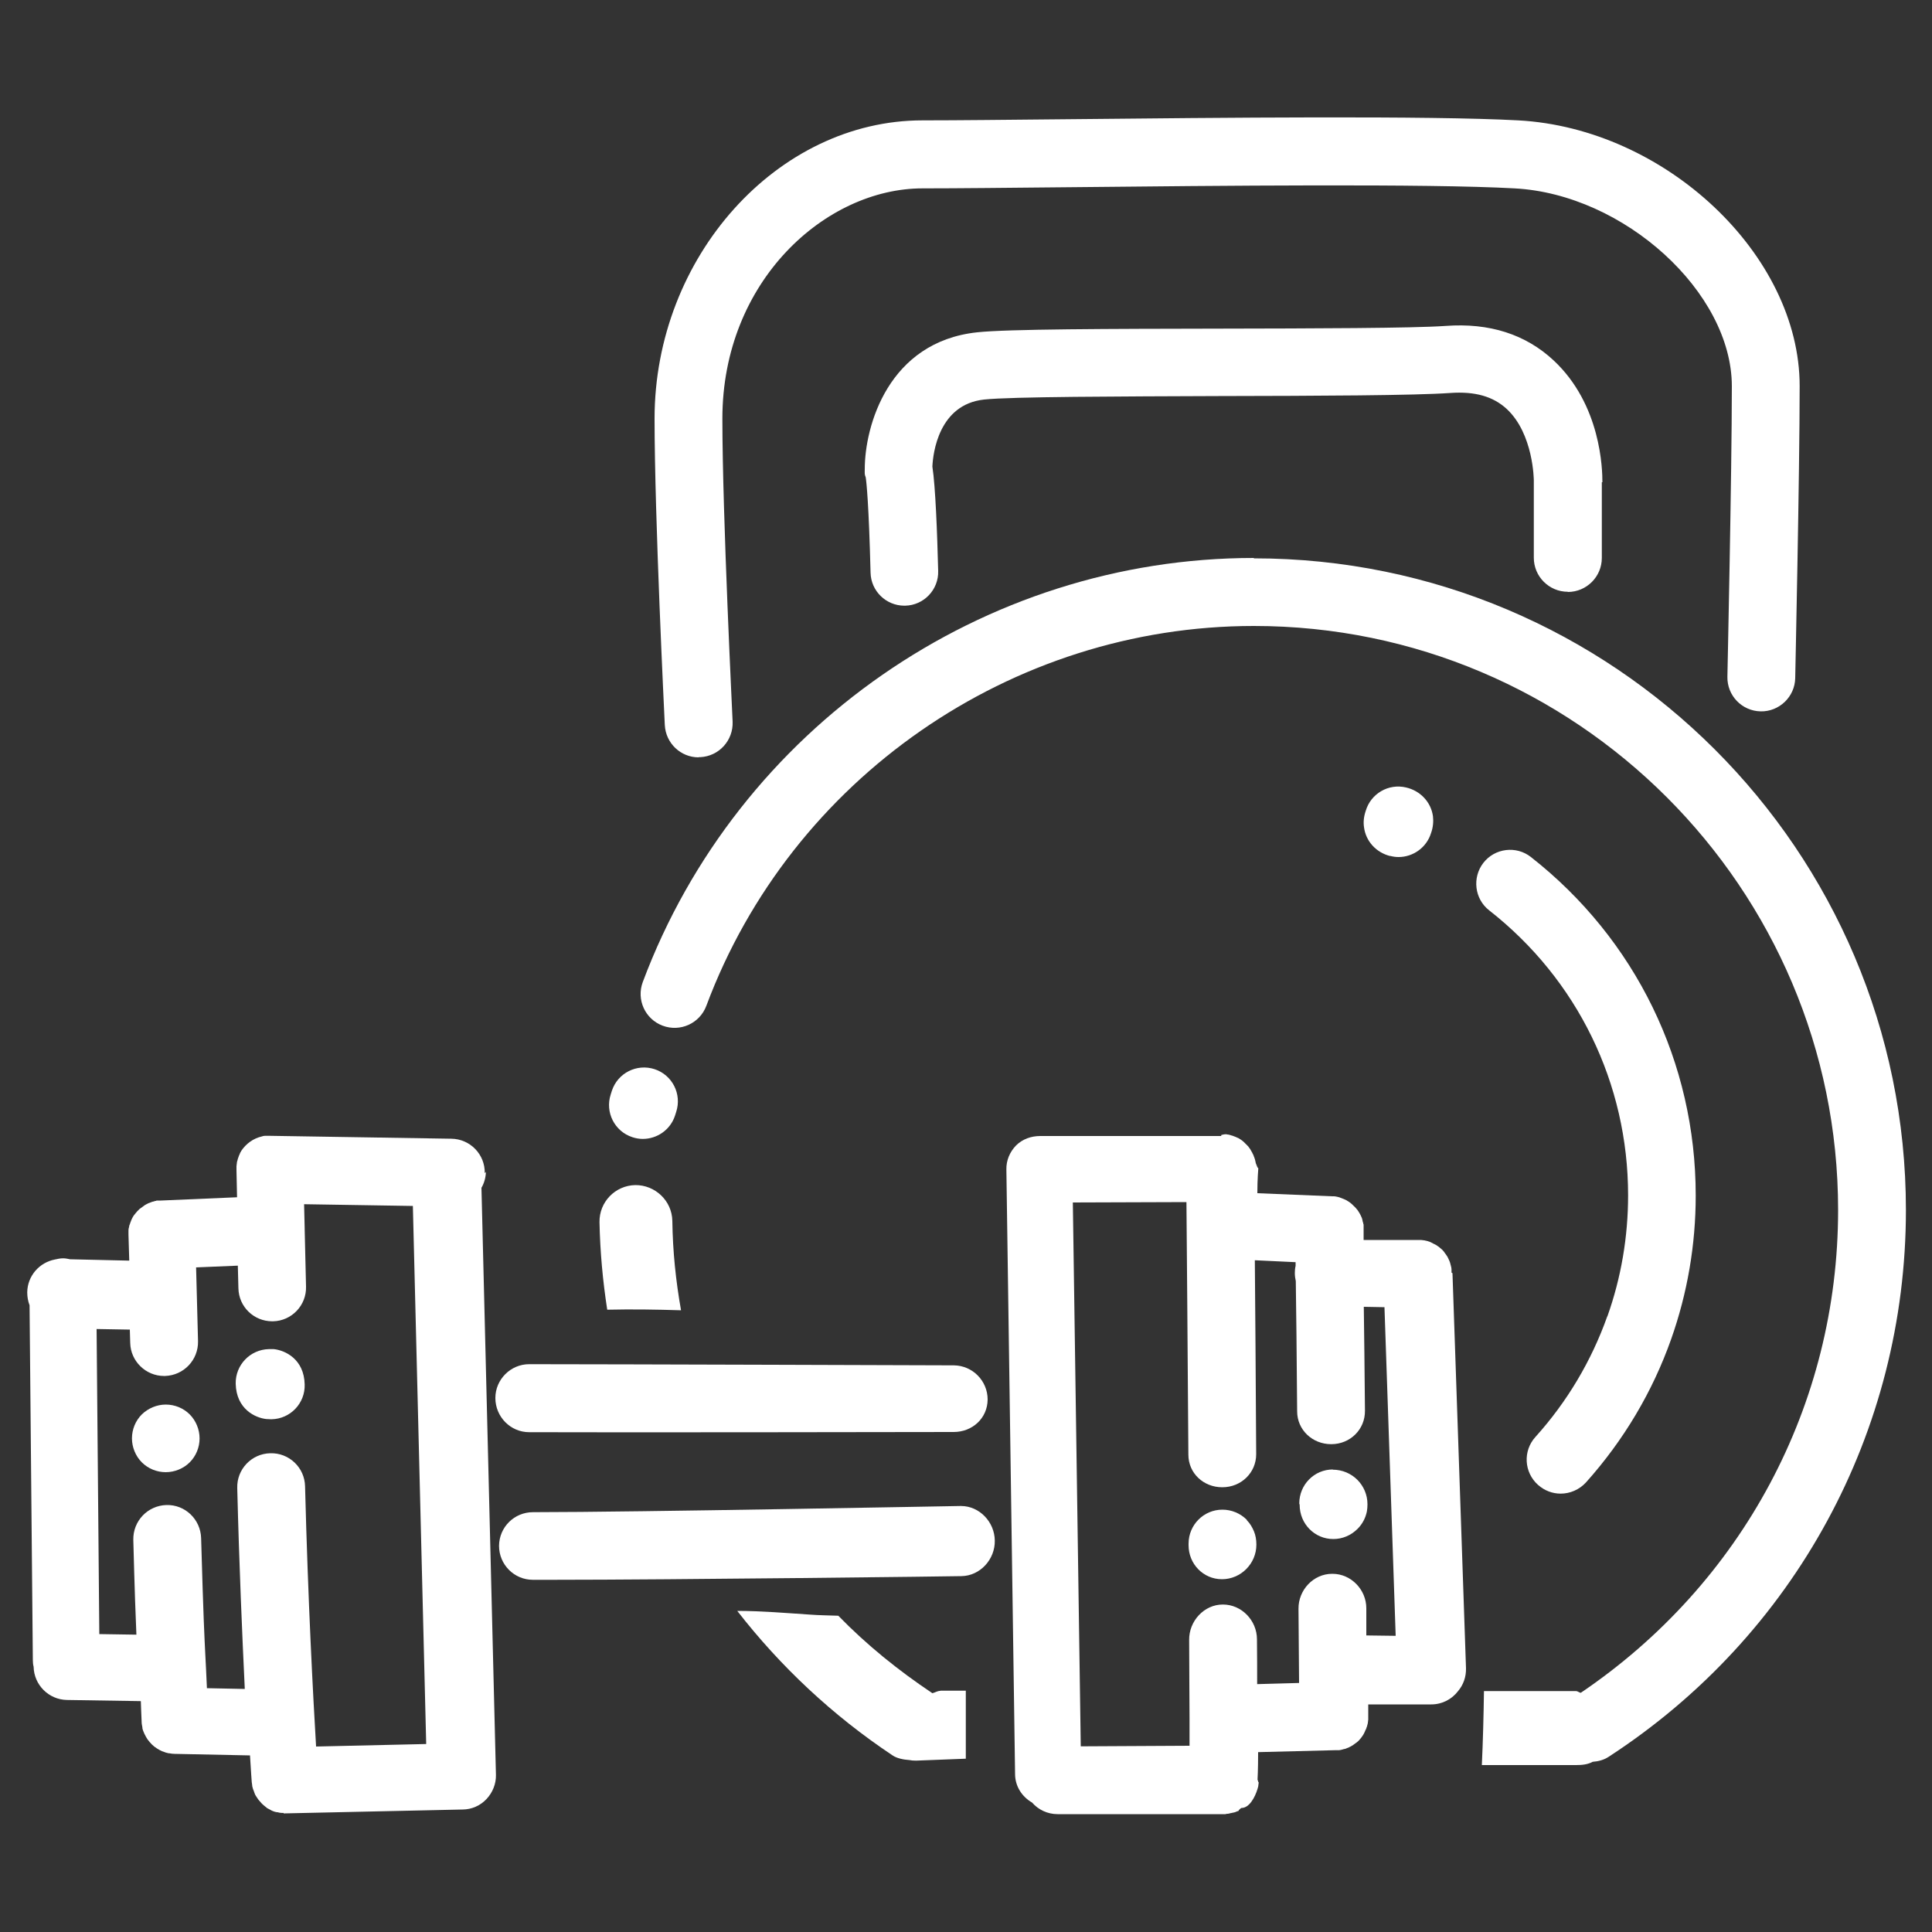 <?xml version="1.0" encoding="UTF-8"?>
<svg id="Layer_1" data-name="Layer 1" xmlns="http://www.w3.org/2000/svg" viewBox="0 0 100 100">
  <rect x="0" y="0" width="100" height="100" fill="#333333" stroke="none"/>
  <defs>
    <style>
      .cls-1 {
        fill: #fff;
      }
    </style>
  </defs>
  <path class="cls-1" d="M64.9,28.88c-14.02,0-26.72,8.82-31.63,21.95-.34.91.12,1.92,1.03,2.26.91.34,1.92-.12,2.26-1.03,4.39-11.76,15.78-19.66,28.34-19.66,16.67,0,30.24,13.56,30.24,30.23,0,10.1-4.97,19.34-13.32,24.99-.08-.01-.16-.09-.25-.09h-4.76c-.02,1.28-.05,2.55-.11,3.83h4.87c.32,0,.61-.03.87-.17.28-.02.56-.09.81-.25,9.64-6.26,15.4-16.83,15.4-28.31,0-18.61-15.14-33.73-33.75-33.73"/>
  <path class="cls-1" d="M32.73,58.86c.18.06.36.09.54.09.74,0,1.43-.47,1.67-1.21l.06-.19c.3-.92-.2-1.91-1.12-2.21-.92-.3-1.91.2-2.21,1.12l-.06.19c-.3.92.2,1.91,1.12,2.21"/>
  <path class="cls-1" d="M35.25,67.82c-.27-1.52-.43-3.06-.45-4.63-.02-1.04-.89-1.86-1.92-1.85-1.04.02-1.87.88-1.85,1.92.03,1.53.17,3.04.4,4.53,1.27-.03,2.55-.01,3.82.03"/>
  <path class="cls-1" d="M48.66,87.52c-.14,0-.27.09-.4.12-1.78-1.19-3.41-2.51-4.87-4.01-.49-.02-.99-.02-1.49-.06-1.22-.08-2.49-.19-3.74-.19,2.23,2.87,4.93,5.41,8.04,7.48.22.15.56.22.87.24.09.02.2.03.34.03l2.58-.1v-3.52h-1.31Z"/>
  <path class="cls-1" d="M36.16,39.19s.06,0,.09,0c.97-.05,1.71-.87,1.67-1.84,0-.11-.53-10.67-.53-15.68,0-7.13,5.35-11.92,10.36-11.92,1.79,0,4.5-.03,7.65-.06,7.79-.08,18.46-.19,22.99.06,5.68.3,11.25,5.38,11.25,10.24,0,4.5-.23,14.94-.23,15.04-.02.97.75,1.77,1.72,1.79.96.02,1.77-.75,1.79-1.72,0-.11.23-10.58.23-15.12,0-6.79-6.95-13.34-14.57-13.75-4.64-.25-15.38-.14-23.22-.06-3.13.03-5.84.06-7.61.06-7.52,0-13.87,7.07-13.87,15.44,0,5.1.51,15.42.53,15.86.05.94.82,1.67,1.75,1.67"/>
  <path class="cls-1" d="M81.15,30.64c.97,0,1.76-.79,1.76-1.76v-3.92h.03c0-.64-.06-4.01-2.53-6.31-1.44-1.34-3.31-1.95-5.59-1.78-1.72.12-6.82.13-11.76.14-5.62.01-10.93.02-12.48.19-4.6.49-5.82,4.85-5.82,7.08,0,.21-.02.26.05.43.04.26.16,1.39.25,4.93.02.95.8,1.71,1.75,1.71.01,0,.03,0,.04,0,.97-.02,1.74-.83,1.71-1.8-.05-1.96-.14-4.36-.3-5.4.03-.68.32-3.22,2.68-3.47,1.37-.15,7.08-.16,12.12-.18,5.23-.01,10.17-.03,12.01-.16,1.28-.09,2.21.18,2.91.82,1.4,1.29,1.41,3.7,1.41,3.71v4c0,.97.79,1.76,1.76,1.76"/>
  <path class="cls-1" d="M83.19,68.14c-.82,2.3-2.07,4.41-3.72,6.24-.65.72-.59,1.83.14,2.48.34.3.75.45,1.17.45.48,0,.96-.2,1.31-.58,1.95-2.18,3.44-4.68,4.41-7.42,0,0,0,0,0,0,.84-2.38,1.27-4.88,1.27-7.43,0-6.88-3.11-13.27-8.53-17.52-.76-.6-1.87-.46-2.46.3s-.46,1.87.3,2.46c4.57,3.58,7.19,8.96,7.19,14.75,0,2.15-.36,4.26-1.07,6.26,0,0,0,0,0,0"/>
  <path class="cls-1" d="M71.95,44.3c.15.04.29.06.44.06.75,0,1.45-.49,1.68-1.24.11-.3.13-.61.1-.87-.1-.73-.65-1.32-1.39-1.49-.91-.22-1.83.32-2.09,1.21-.1.29-.13.58-.09.84.09.73.63,1.32,1.36,1.5"/>
  <path class="cls-1" d="M27.37,74.13c4.24.02,21.82-.01,21.99-.01h0c.97,0,1.75-.71,1.76-1.68,0-.97-.78-1.76-1.75-1.77-.18,0-17.75-.06-21.98-.06h0c-.96,0-1.75.79-1.75,1.75,0,.97.78,1.77,1.75,1.77"/>
  <path class="cls-1" d="M49.73,77.95h-.02c-.17,0-16.79.32-22.12.32h0c-.97,0-1.75.77-1.76,1.74,0,.97.78,1.76,1.75,1.76.31,0,.66,0,1.04,0,6.2,0,20.98-.18,21.14-.19.97-.01,1.75-.87,1.73-1.84-.01-.96-.79-1.79-1.75-1.79"/>
  <path class="cls-1" d="M70.72,83.24c0-.96-.79-1.78-1.75-1.78h-.02c-.97,0-1.75.84-1.74,1.81l.03,3.84-2.17.06c0-.69,0-1.51-.01-2.32,0-.97-.79-1.8-1.76-1.8h-.01c-.97,0-1.75.86-1.74,1.83,0,1.59.02,2.97.02,4.07,0,.01,0,.04,0,.06,0,0,0,.02,0,.02,0,.5,0,.95,0,1.33l-5.63.03-.41-28.15,5.88-.02c.02,2.4.06,7.05.1,13.07,0,.97.79,1.69,1.75,1.69h.01c.97,0,1.75-.75,1.75-1.71-.02-4.05-.05-7.48-.07-10.04l2.11.1c0,.06,0,.13,0,.19-.03.12-.04.25-.04.37,0,.15.02.29.05.42.02,1.51.05,3.69.07,6.74,0,.96.79,1.7,1.76,1.7h.01c.97,0,1.75-.76,1.74-1.73-.02-2.23-.04-3.99-.06-5.38l1.07.02.58,17.01-1.52-.02v-1.42ZM75.13,65.87s0-.04,0-.06c0-.03,0-.06,0-.09,0-.03,0-.06-.01-.09,0-.03,0-.06-.02-.09,0-.03-.01-.06-.02-.08,0-.03-.01-.05-.02-.08,0-.03-.02-.06-.03-.09,0-.02-.02-.05-.03-.07-.01-.03-.03-.06-.04-.09-.01-.02-.02-.04-.03-.06-.02-.03-.03-.06-.05-.08-.01-.02-.03-.04-.04-.06-.02-.03-.04-.05-.06-.08-.01-.02-.03-.04-.04-.06-.02-.02-.04-.05-.06-.07-.02-.02-.03-.03-.05-.05-.02-.02-.05-.04-.07-.06-.02-.02-.04-.03-.06-.05-.02-.02-.05-.04-.07-.05-.02-.02-.04-.03-.07-.05-.02-.02-.05-.03-.07-.04-.02-.01-.05-.03-.08-.04-.02-.01-.05-.02-.07-.04-.03-.01-.05-.02-.08-.04-.02,0-.05-.02-.07-.03-.03,0-.06-.02-.09-.03-.02,0-.05-.01-.08-.02-.03,0-.06-.01-.09-.02-.03,0-.05,0-.08-.01-.03,0-.06,0-.09-.01-.03,0-.06,0-.09,0-.02,0-.04,0-.06,0h-2.83c0-.37,0-.54,0-.55,0-.01,0-.02,0-.03,0-.03,0-.06,0-.1,0-.03,0-.05,0-.08,0-.03,0-.06-.02-.09,0-.03,0-.05-.02-.08,0-.03-.02-.06-.02-.09,0-.03-.01-.05-.02-.08,0-.03-.02-.06-.03-.08-.01-.03-.02-.05-.03-.07-.01-.03-.03-.05-.04-.08-.01-.02-.03-.05-.04-.07-.02-.03-.03-.05-.05-.08-.01-.02-.03-.04-.04-.06-.02-.03-.04-.05-.06-.07-.01-.02-.03-.04-.05-.06-.02-.02-.04-.05-.07-.07-.02-.02-.03-.03-.05-.05-.02-.02-.05-.04-.07-.07-.02-.01-.04-.03-.05-.04-.03-.02-.05-.04-.08-.06-.02-.01-.04-.03-.06-.04-.03-.02-.06-.03-.08-.05-.02-.01-.04-.02-.06-.03-.03-.01-.06-.03-.09-.04-.02,0-.05-.02-.07-.03-.03,0-.05-.02-.08-.03-.03,0-.05-.02-.08-.03-.03,0-.05-.01-.08-.02-.03,0-.06-.01-.09-.02-.03,0-.05,0-.08-.01-.03,0-.06,0-.09,0-.01,0-.02,0-.03,0l-3.87-.16c0-.78.05-1.23.05-1.29h0s-.06-.06-.06-.08c0-.03-.03-.07-.04-.1,0-.03-.02-.05-.03-.08,0-.03-.02-.07-.02-.1,0-.03-.02-.05-.02-.08,0-.03-.02-.06-.03-.09,0-.03-.02-.05-.03-.08,0-.03-.02-.06-.03-.08-.01-.03-.02-.05-.04-.08-.01-.03-.02-.05-.04-.08-.01-.02-.03-.05-.04-.07-.01-.02-.03-.05-.04-.07-.02-.02-.03-.05-.05-.07-.02-.02-.03-.04-.05-.07-.02-.02-.04-.04-.06-.06-.02-.02-.04-.04-.06-.06-.02-.02-.04-.04-.06-.06s-.04-.04-.06-.06c-.02-.02-.04-.03-.06-.05-.02-.02-.05-.04-.07-.05-.02-.02-.04-.03-.06-.04-.03-.02-.05-.03-.08-.05-.02-.01-.05-.02-.07-.03-.03-.01-.06-.03-.09-.04-.03-.01-.05-.02-.08-.03s-.05-.02-.08-.03c-.03,0-.07-.02-.1-.03-.02,0-.05-.01-.07-.02-.04,0-.08-.01-.13-.02-.02,0-.05,0-.07,0-.06,0-.2.04-.2.04v.05h.03-9.4c-.47,0-.92.16-1.25.49-.33.34-.51.78-.5,1.24l.45,31.29c0,.64.36,1.18.88,1.48.32.37.8.6,1.32.6h8.69s.06-.02.09-.02c.03,0,.06,0,.09-.01.02,0,.05-.01.07-.02.03,0,.07-.01.1-.02.02,0,.03,0,.05-.01.04,0,.08-.02.12-.03.01,0,.03-.01.04-.02.04-.01.08-.03.12-.04,0,0,.01-.04.02-.05.04-.02.09-.1.13-.1h0c.4,0,.7-.55.83-.99,0,0,0,0,0,0,.01-.05.03-.09.04-.15,0,0,0-.02,0-.03,0-.05.02-.09.02-.14,0-.02-.03-.04-.03-.06,0-.04-.03-.07-.03-.11h0s.03-.5.03-1.41l3.98-.1s.06,0,.08,0c.03,0,.07,0,.1,0,.03,0,.06,0,.08-.01.03,0,.06,0,.09-.02.03,0,.05-.01.08-.02.03,0,.06-.02.09-.02.03,0,.05-.02.08-.03.03-.01.06-.02.08-.03.03-.01.05-.02.08-.04.03-.01.05-.02.08-.04.02-.01.05-.03.07-.04.02-.02.05-.03.07-.05.02-.02.04-.03.07-.05.02-.02.04-.03.07-.05.02-.02.04-.04.06-.05.02-.02.04-.04.06-.06.02-.02.04-.04.05-.06.02-.02.04-.04.06-.07.02-.02.03-.04.05-.07.02-.02.03-.05.05-.07.01-.02.03-.05.04-.07.01-.03.03-.05.04-.08.01-.02.02-.05.03-.07.01-.03.02-.05.04-.08.01-.03.02-.05.03-.08,0-.03.02-.05.03-.08,0-.03.01-.06.02-.08,0-.03.01-.05.02-.08,0-.03,0-.06.01-.09,0-.03,0-.06.01-.08,0-.03,0-.06,0-.09,0-.02,0-.05,0-.07v-.64s3.26,0,3.26,0c.57,0,1.07-.27,1.39-.69.27-.32.42-.73.41-1.18l-.7-20.45Z"/>
  <path class="cls-1" d="M16.36,90.39c-.15-2.5-.42-7.55-.57-13.46-.02-.97-.83-1.74-1.8-1.71-.97.02-1.74.83-1.71,1.8.1,4.04.26,7.68.39,10.4l-1.96-.04c-.03-.76-.06-1.24-.08-1.67-.05-1.01-.1-1.88-.22-6.1-.03-.97-.83-1.74-1.8-1.71-.97.03-1.73.83-1.71,1.8.07,2.67.12,4.02.16,4.91l-1.92-.03-.14-15.79,1.72.03.02.69c.02.95.81,1.71,1.75,1.71h.05c.97-.03,1.73-.83,1.71-1.8l-.1-3.82,2.16-.09.03,1.17c.02.96.8,1.71,1.75,1.71.01,0,.03,0,.04,0,.97-.02,1.74-.83,1.71-1.8l-.07-2.96s0-.02,0-.03c0,0,0,0,0-.01l-.03-1.26,5.63.09.69,27.85-5.7.13ZM25.09,60.72c.02-.97-.76-1.77-1.73-1.78l-9.39-.15s-.02,0-.04,0c-.01,0-.02,0-.03,0-.01,0-.03,0-.04,0-.04,0-.08,0-.12,0-.01,0-.02,0-.03,0-.05,0-.1.01-.15.03,0,0,0,0,0,0-.45.1-.83.38-1.08.76,0,0,0,0,0,.01-.03.04-.05.08-.07.13,0,.01,0,.02-.01.03-.02.04-.04.08-.05.12,0,.02-.01.03-.02.05-.01.03-.02.07-.03.1,0,.02-.01.05-.02.07,0,.03-.02.06-.02.09,0,.03,0,.05-.01.08,0,.03,0,.06-.01.09,0,.03,0,.06,0,.09,0,.02,0,.04,0,.05,0,.01,0,.02,0,.04,0,.01,0,.02,0,.03l.03,1.41-3.95.17s-.05,0-.08,0c-.03,0-.06,0-.09,0-.03,0-.06,0-.08.02-.03,0-.06,0-.09.02-.03,0-.05.02-.08.02-.03,0-.06.02-.08.03-.03,0-.05.02-.08.03-.03,0-.05.02-.08.03s-.05.03-.08.04c-.02.01-.05.03-.07.04-.02.01-.05.03-.07.05-.02.02-.05.03-.07.05-.02.02-.04.03-.07.05-.02.02-.04.03-.07.05-.02.02-.04.04-.06.06-.02.02-.04.04-.06.06-.02.02-.04.04-.05.06-.02.02-.04.04-.06.07-.02.02-.03.04-.05.06-.02.02-.03.05-.05.07-.01.02-.03.05-.04.07-.01.03-.03.05-.04.08-.01.02-.02.05-.03.07-.01.03-.02.05-.03.08-.01.03-.02.05-.03.08,0,.03-.02.05-.03.08s-.01.06-.02.09c0,.03-.01.05-.02.08s0,.06-.01.09c0,.03,0,.06,0,.08,0,.03,0,.06,0,.09,0,.02,0,.05,0,.07l.04,1.34-3.06-.07c-.11-.02-.23-.05-.35-.05h-.02c-.14,0-.28.03-.41.06-.81.15-1.43.85-1.44,1.7,0,.24.04.46.12.67l.17,18.37c0,.11.01.23.04.34.02.94.78,1.7,1.72,1.72l3.83.06c.01.3.02.64.04,1.04,0,0,0,.01,0,.02,0,.1.02.2.04.3,0,.01,0,.03,0,.04.02.1.06.19.1.28,0,.01.01.03.02.04.04.09.09.17.14.25,0,.01.02.02.03.04.06.08.12.15.19.22,0,0,.02.02.03.03.07.07.15.13.23.18,0,0,.02.01.03.02.08.05.17.1.26.14.01,0,.02,0,.04.01.09.04.19.07.29.09.01,0,.03,0,.04,0,.09.02.19.03.28.03l3.89.08c.05.87.09,1.36.09,1.38,0,.05.02.09.02.14,0,.05.01.11.03.16.01.06.04.11.06.17.02.05.03.1.05.14.02.06.06.11.09.16.03.04.05.08.08.12.03.05.08.09.12.14.03.04.06.07.1.11.04.04.09.08.14.12.04.03.07.06.11.09.05.03.11.06.17.09.04.02.08.05.12.06.07.03.14.05.21.06.04,0,.07,0,.11.02.11.02.22.02.34.02h-.1v.02s.08,0,.09,0l9.17-.2c.47,0,.92-.2,1.24-.54.32-.34.5-.79.49-1.25l-.75-30.39c.14-.24.22-.52.23-.82"/>
  <path class="cls-1" d="M14.18,69.83c-.06,0-.12,0-.19,0-.02,0-.05,0-.07,0-.97.02-1.74.82-1.72,1.79.03,1.32,1.02,1.77,1.59,1.83,0,0,.02,0,.03,0,.06,0,.13.01.2.01h.04c.97-.02,1.74-.83,1.71-1.8-.03-1.32-1.02-1.77-1.6-1.83"/>
  <path class="cls-1" d="M8.58,72.7c-.46,0-.91.19-1.24.51-.33.33-.51.78-.51,1.24s.19.92.51,1.24c.33.33.78.51,1.24.51s.92-.19,1.24-.51c.33-.33.51-.78.51-1.24s-.19-.92-.51-1.24c-.33-.33-.78-.51-1.24-.51"/>
  <path class="cls-1" d="M68.99,76.06c-.97,0-1.74.79-1.74,1.76,0,.02.02.05.02.07h0c0,.98.77,1.77,1.74,1.77.48,0,.92-.19,1.26-.53.25-.25.41-.56.48-.9.02-.12.03-.24.03-.37h0c0-.99-.8-1.79-1.8-1.79"/>
  <path class="cls-1" d="M64.54,78.67c-.34-.34-.79-.53-1.27-.53-.97,0-1.75.79-1.75,1.76,0,.02,0,.04,0,.06v.02c0,.97.76,1.76,1.73,1.76s1.78-.8,1.78-1.79h0c0-.25-.04-.49-.13-.7-.09-.21-.2-.4-.37-.57"/>
</svg>